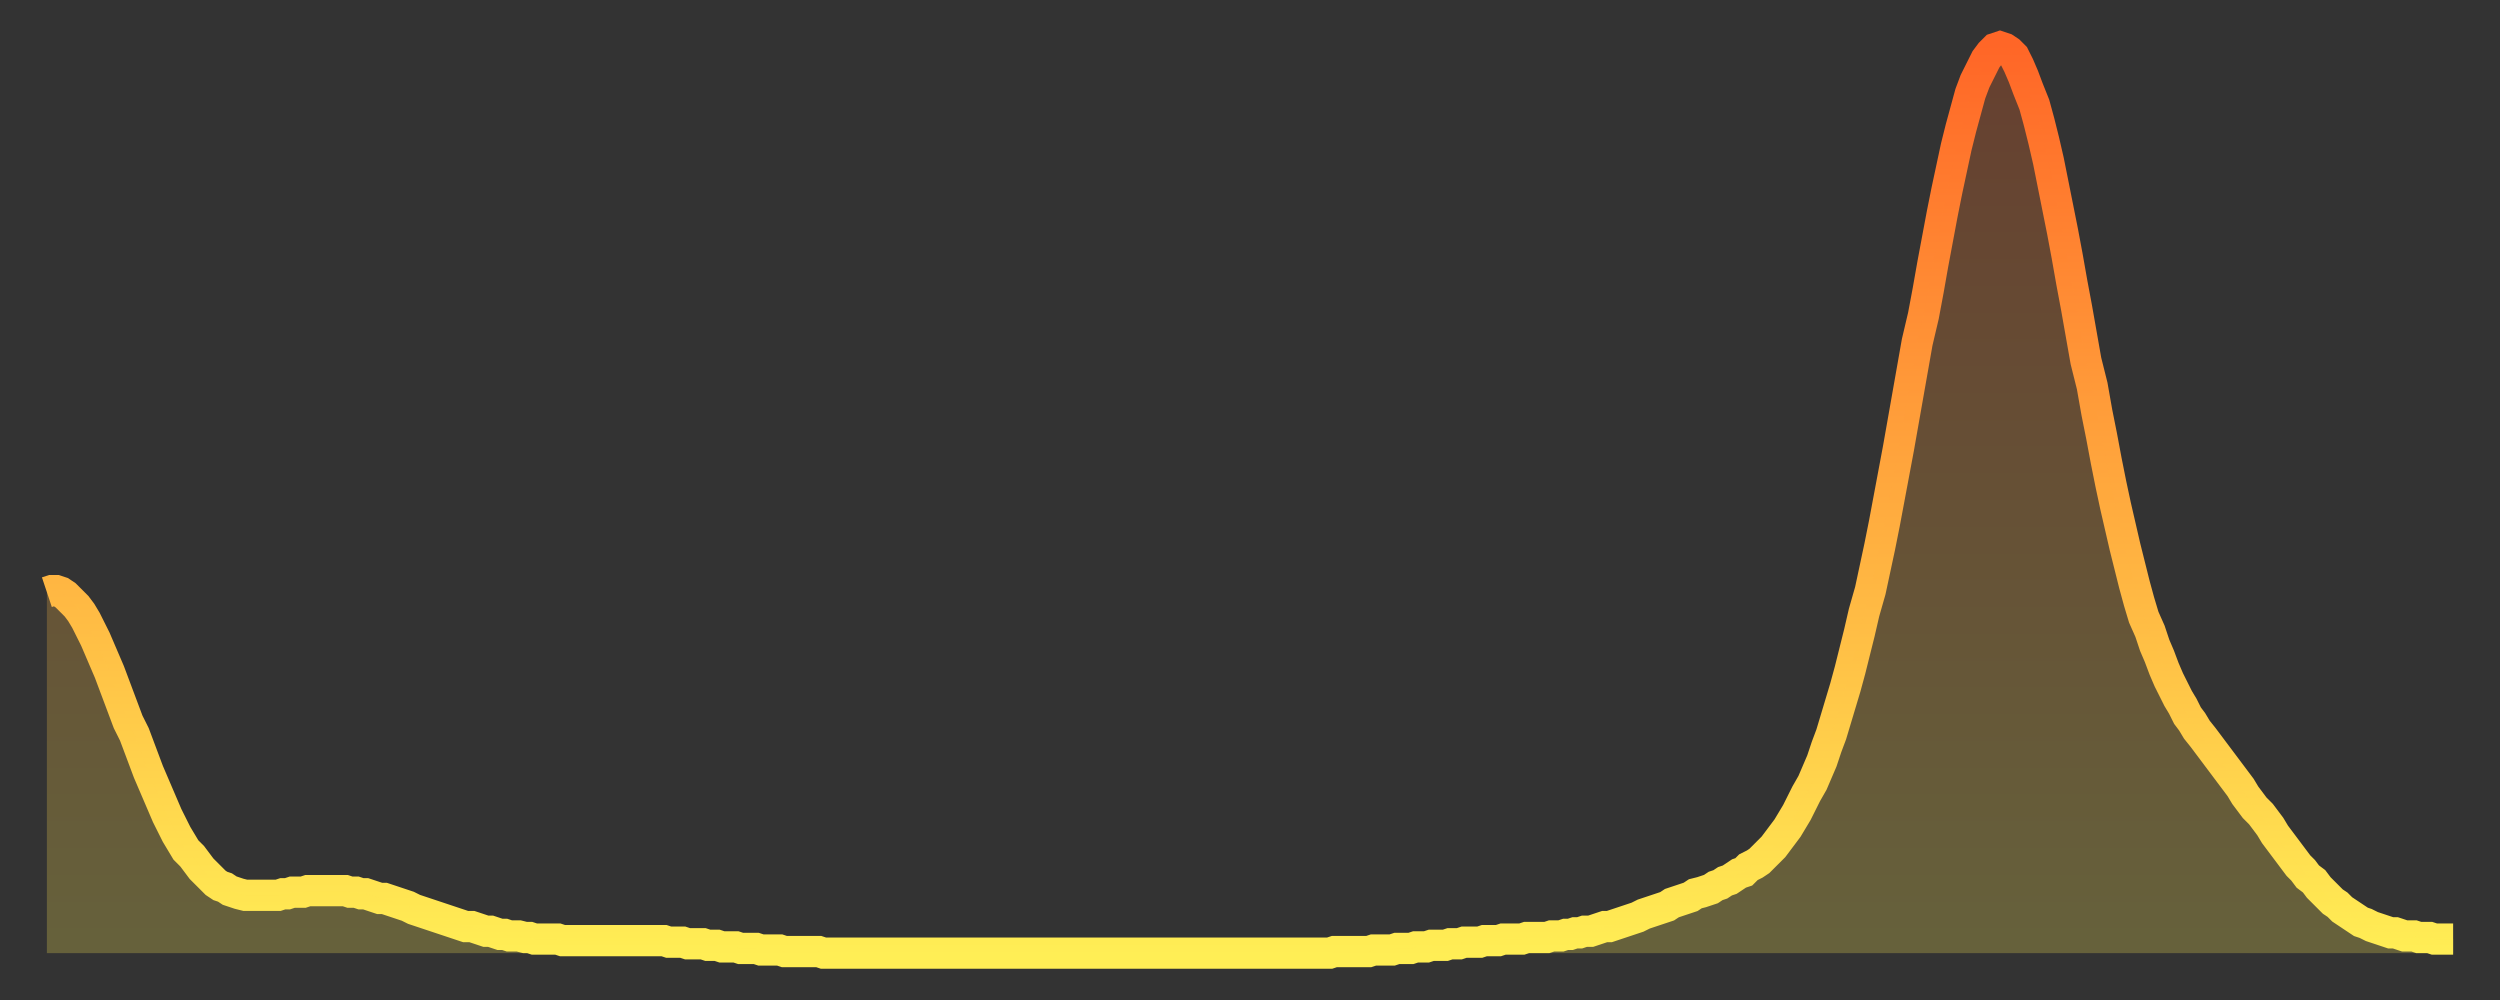 <?xml version="1.0" encoding="utf-8" ?>
<svg baseProfile="full" height="64" version="1.1" width="160" xmlns="http://www.w3.org/2000/svg" xmlns:ev="http://www.w3.org/2001/xml-events" xmlns:xlink="http://www.w3.org/1999/xlink"><rect width="100%" height="100%" fill="#333333" stroke="none"/><defs><linearGradient id="id94510" x1="0" x2="0" y1="0" y2="1"><stop offset="0%" stop-color="#ff6627" /><stop offset="50%" stop-color="#ffaa3e" /><stop offset="100%" stop-color="#ffee55" /></linearGradient></defs><g transform="translate(3,3)"><g><path d="M 0.0 34.9 0.3 34.8 0.6 34.8 0.9 34.9 1.2 35.1 1.5 35.4 1.9 35.8 2.2 36.2 2.5 36.7 2.8 37.3 3.1 37.9 3.4 38.6 3.7 39.3 4.0 40.0 4.3 40.8 4.6 41.6 4.9 42.4 5.2 43.2 5.6 44.0 5.9 44.8 6.2 45.6 6.5 46.4 6.8 47.1 7.1 47.8 7.4 48.5 7.7 49.2 8.0 49.8 8.3 50.4 8.6 50.9 8.9 51.4 9.3 51.8 9.6 52.2 9.9 52.6 10.2 52.9 10.5 53.2 10.8 53.5 11.1 53.7 11.4 53.8 11.7 54.0 12.0 54.1 12.3 54.2 12.7 54.3 13.0 54.3 13.3 54.3 13.6 54.3 13.9 54.3 14.2 54.3 14.5 54.3 14.8 54.3 15.1 54.2 15.4 54.2 15.7 54.1 16.0 54.1 16.4 54.1 16.7 54.0 17.0 54.0 17.3 54.0 17.6 54.0 17.9 54.0 18.2 54.0 18.5 54.0 18.8 54.0 19.1 54.0 19.4 54.1 19.8 54.1 20.1 54.2 20.4 54.2 20.7 54.3 21.0 54.4 21.3 54.5 21.6 54.5 21.9 54.6 22.2 54.7 22.5 54.8 22.8 54.9 23.1 55.0 23.5 55.2 23.8 55.3 24.1 55.4 24.4 55.5 24.7 55.6 25.0 55.7 25.3 55.8 25.6 55.9 25.9 56.0 26.2 56.1 26.5 56.2 26.8 56.3 27.2 56.3 27.5 56.4 27.8 56.5 28.1 56.6 28.4 56.6 28.7 56.7 29.0 56.8 29.3 56.8 29.6 56.9 29.9 56.9 30.2 56.9 30.6 57.0 30.9 57.0 31.2 57.1 31.5 57.1 31.8 57.1 32.1 57.1 32.4 57.1 32.7 57.1 33.0 57.2 33.3 57.2 33.6 57.2 33.9 57.2 34.3 57.2 34.6 57.2 34.9 57.2 35.2 57.2 35.5 57.2 35.8 57.2 36.1 57.2 36.4 57.2 36.7 57.2 37.0 57.2 37.3 57.2 37.7 57.2 38.0 57.2 38.3 57.2 38.6 57.2 38.9 57.2 39.2 57.2 39.5 57.2 39.8 57.3 40.1 57.3 40.4 57.3 40.7 57.3 41.0 57.4 41.4 57.4 41.7 57.4 42.0 57.4 42.3 57.5 42.6 57.5 42.9 57.5 43.2 57.6 43.5 57.6 43.8 57.6 44.1 57.6 44.4 57.7 44.7 57.7 45.1 57.7 45.4 57.7 45.7 57.8 46.0 57.8 46.3 57.8 46.6 57.8 46.9 57.8 47.2 57.9 47.5 57.9 47.8 57.9 48.1 57.9 48.5 57.9 48.8 57.9 49.1 57.9 49.4 57.9 49.7 58.0 50.0 58.0 50.3 58.0 50.6 58.0 50.9 58.0 51.2 58.0 51.5 58.0 51.8 58.0 52.2 58.0 52.5 58.0 52.8 58.0 53.1 58.0 53.4 58.0 53.7 58.0 54.0 58.0 54.3 58.0 54.6 58.0 54.9 58.0 55.2 58.0 55.6 58.0 55.9 58.0 56.2 58.0 56.5 58.0 56.8 58.0 57.1 58.0 57.4 58.0 57.7 58.0 58.0 58.0 58.3 58.0 58.6 58.0 58.9 58.0 59.3 58.0 59.6 58.0 59.9 58.0 60.2 58.0 60.5 58.0 60.8 58.0 61.1 58.0 61.4 58.0 61.7 58.0 62.0 58.0 62.3 58.0 62.6 58.0 63.0 58.0 63.3 58.0 63.6 58.0 63.9 58.0 64.2 58.0 64.5 58.0 64.8 58.0 65.1 58.0 65.4 58.0 65.7 58.0 66.0 58.0 66.4 58.0 66.7 58.0 67.0 58.0 67.3 58.0 67.6 58.0 67.9 58.0 68.2 58.0 68.5 58.0 68.8 58.0 69.1 58.0 69.4 58.0 69.7 58.0 70.1 58.0 70.4 58.0 70.7 58.0 71.0 58.0 71.3 58.0 71.6 58.0 71.9 58.0 72.2 58.0 72.5 58.0 72.8 58.0 73.1 58.0 73.5 58.0 73.8 58.0 74.1 58.0 74.4 58.0 74.7 58.0 75.0 58.0 75.3 58.0 75.6 58.0 75.9 58.0 76.2 58.0 76.5 58.0 76.8 58.0 77.2 58.0 77.5 58.0 77.8 58.0 78.1 58.0 78.4 58.0 78.7 58.0 79.0 58.0 79.3 58.0 79.6 58.0 79.9 58.0 80.2 58.0 80.5 58.0 80.9 58.0 81.2 58.0 81.5 58.0 81.8 58.0 82.1 58.0 82.4 57.9 82.7 57.9 83.0 57.9 83.3 57.9 83.6 57.9 83.9 57.9 84.3 57.9 84.6 57.9 84.9 57.8 85.2 57.8 85.5 57.8 85.8 57.8 86.1 57.8 86.4 57.7 86.7 57.7 87.0 57.7 87.3 57.7 87.6 57.6 88.0 57.6 88.3 57.6 88.6 57.5 88.9 57.5 89.2 57.5 89.5 57.5 89.8 57.4 90.1 57.4 90.4 57.4 90.7 57.3 91.0 57.3 91.4 57.3 91.7 57.3 92.0 57.2 92.3 57.2 92.6 57.2 92.9 57.2 93.2 57.1 93.5 57.1 93.8 57.1 94.1 57.1 94.4 57.1 94.7 57.0 95.1 57.0 95.4 57.0 95.7 57.0 96.0 57.0 96.3 56.9 96.6 56.9 96.9 56.9 97.2 56.8 97.5 56.8 97.8 56.7 98.1 56.7 98.4 56.6 98.8 56.6 99.1 56.5 99.4 56.4 99.7 56.3 100.0 56.3 100.3 56.2 100.6 56.1 100.9 56.0 101.2 55.9 101.5 55.8 101.8 55.7 102.2 55.5 102.5 55.4 102.8 55.3 103.1 55.2 103.4 55.1 103.7 55.0 104.0 54.8 104.3 54.7 104.6 54.6 104.9 54.5 105.2 54.4 105.5 54.2 105.9 54.1 106.2 54.0 106.5 53.9 106.8 53.7 107.1 53.6 107.4 53.4 107.7 53.3 108.0 53.1 108.3 52.9 108.6 52.8 108.9 52.5 109.3 52.3 109.6 52.1 109.9 51.8 110.2 51.5 110.5 51.2 110.8 50.8 111.1 50.4 111.4 50.0 111.7 49.5 112.0 49.0 112.3 48.4 112.6 47.8 113.0 47.1 113.3 46.4 113.6 45.7 113.9 44.8 114.2 44.0 114.5 43.0 114.8 42.0 115.1 41.0 115.4 39.9 115.7 38.7 116.0 37.5 116.3 36.2 116.7 34.8 117.0 33.4 117.3 32.0 117.6 30.5 117.9 28.9 118.2 27.3 118.5 25.7 118.8 24.0 119.1 22.3 119.4 20.6 119.7 18.9 120.1 17.2 120.4 15.6 120.7 13.9 121.0 12.3 121.3 10.7 121.6 9.2 121.9 7.8 122.2 6.4 122.5 5.2 122.8 4.1 123.1 3.0 123.4 2.2 123.8 1.4 124.1 0.8 124.4 0.4 124.7 0.1 125.0 0.0 125.3 0.1 125.6 0.3 125.9 0.6 126.2 1.2 126.5 1.9 126.8 2.7 127.2 3.7 127.5 4.8 127.8 6.0 128.1 7.3 128.4 8.8 128.7 10.3 129.0 11.8 129.3 13.4 129.6 15.1 129.9 16.7 130.2 18.4 130.5 20.1 130.9 21.7 131.2 23.4 131.5 24.9 131.8 26.5 132.1 28.0 132.4 29.4 132.7 30.7 133.0 32.0 133.3 33.2 133.6 34.4 133.9 35.5 134.2 36.5 134.6 37.4 134.9 38.3 135.2 39.0 135.5 39.8 135.8 40.5 136.1 41.1 136.4 41.7 136.7 42.2 137.0 42.8 137.3 43.2 137.6 43.7 138.0 44.2 138.3 44.6 138.6 45.0 138.9 45.4 139.2 45.8 139.5 46.2 139.8 46.6 140.1 47.0 140.4 47.4 140.7 47.9 141.0 48.3 141.3 48.7 141.7 49.1 142.0 49.5 142.3 49.9 142.6 50.4 142.9 50.8 143.2 51.2 143.5 51.6 143.8 52.0 144.1 52.4 144.4 52.7 144.7 53.1 145.1 53.4 145.4 53.8 145.7 54.1 146.0 54.4 146.3 54.7 146.6 54.9 146.9 55.2 147.2 55.4 147.5 55.6 147.8 55.8 148.1 56.0 148.4 56.1 148.8 56.3 149.1 56.4 149.4 56.5 149.7 56.6 150.0 56.7 150.3 56.7 150.6 56.8 150.9 56.9 151.2 56.9 151.5 56.9 151.8 57.0 152.1 57.0 152.5 57.0 152.8 57.1 153.1 57.1 153.4 57.1 153.7 57.1 154.0 57.1" fill="none" id="graph-curve" opacity="1" stroke="url(#id94510)" stroke-width="2" /><path d="M 0 58 L 0.0 34.9 0.3 34.8 0.6 34.8 0.9 34.9 1.2 35.1 1.5 35.4 1.9 35.8 2.2 36.2 2.5 36.7 2.8 37.3 3.1 37.9 3.4 38.6 3.7 39.3 4.0 40.0 4.3 40.8 4.6 41.6 4.9 42.4 5.2 43.2 5.6 44.0 5.9 44.8 6.2 45.6 6.5 46.4 6.8 47.1 7.1 47.8 7.4 48.5 7.7 49.2 8.0 49.8 8.3 50.4 8.6 50.9 8.9 51.4 9.3 51.8 9.6 52.2 9.9 52.6 10.2 52.9 10.5 53.2 10.8 53.5 11.1 53.7 11.4 53.8 11.7 54.0 12.0 54.1 12.3 54.2 12.7 54.3 13.0 54.3 13.3 54.3 13.6 54.3 13.9 54.3 14.2 54.3 14.5 54.3 14.8 54.3 15.1 54.2 15.4 54.2 15.7 54.1 16.0 54.1 16.4 54.1 16.7 54.0 17.0 54.0 17.3 54.0 17.6 54.0 17.9 54.0 18.2 54.0 18.5 54.0 18.8 54.0 19.1 54.0 19.4 54.1 19.8 54.1 20.1 54.2 20.4 54.2 20.7 54.3 21.0 54.4 21.3 54.5 21.6 54.5 21.9 54.6 22.2 54.7 22.5 54.8 22.8 54.9 23.1 55.0 23.5 55.2 23.8 55.3 24.1 55.4 24.4 55.5 24.7 55.6 25.0 55.7 25.3 55.8 25.6 55.9 25.9 56.0 26.2 56.1 26.5 56.2 26.8 56.3 27.2 56.3 27.5 56.4 27.8 56.5 28.1 56.6 28.4 56.6 28.7 56.7 29.0 56.8 29.3 56.8 29.6 56.9 29.9 56.9 30.2 56.9 30.6 57.0 30.9 57.0 31.2 57.1 31.5 57.1 31.8 57.1 32.1 57.1 32.4 57.1 32.7 57.1 33.0 57.2 33.3 57.2 33.6 57.2 33.9 57.2 34.3 57.2 34.6 57.2 34.9 57.2 35.2 57.2 35.5 57.2 35.8 57.2 36.1 57.2 36.4 57.2 36.7 57.2 37.0 57.2 37.3 57.2 37.7 57.2 38.0 57.2 38.3 57.2 38.6 57.2 38.9 57.2 39.2 57.2 39.5 57.2 39.8 57.3 40.1 57.3 40.4 57.3 40.7 57.3 41.0 57.4 41.4 57.4 41.7 57.4 42.0 57.4 42.3 57.5 42.6 57.5 42.9 57.5 43.2 57.6 43.5 57.6 43.8 57.6 44.1 57.6 44.4 57.7 44.7 57.7 45.1 57.7 45.4 57.7 45.7 57.8 46.0 57.8 46.3 57.8 46.6 57.8 46.9 57.8 47.2 57.9 47.5 57.9 47.8 57.9 48.1 57.9 48.5 57.9 48.8 57.9 49.1 57.9 49.4 57.9 49.7 58.0 50.0 58.0 50.3 58.0 50.6 58.0 50.9 58.0 51.2 58.0 51.5 58.0 51.8 58.0 52.2 58.0 52.5 58.0 52.8 58.0 53.1 58.0 53.4 58.0 53.7 58.0 54.0 58.0 54.3 58.0 54.6 58.0 54.9 58.0 55.2 58.0 55.6 58.0 55.9 58.0 56.2 58.0 56.5 58.0 56.8 58.0 57.1 58.0 57.4 58.0 57.7 58.0 58.0 58.0 58.3 58.0 58.6 58.0 58.9 58.0 59.3 58.0 59.6 58.0 59.9 58.0 60.2 58.0 60.5 58.0 60.8 58.0 61.1 58.0 61.4 58.0 61.7 58.0 62.0 58.0 62.3 58.0 62.6 58.0 63.0 58.0 63.3 58.0 63.6 58.0 63.9 58.0 64.2 58.0 64.5 58.0 64.8 58.0 65.1 58.0 65.4 58.0 65.7 58.0 66.0 58.0 66.4 58.0 66.7 58.0 67.0 58.0 67.3 58.0 67.6 58.0 67.9 58.0 68.2 58.0 68.5 58.0 68.8 58.0 69.1 58.0 69.4 58.0 69.7 58.0 70.1 58.0 70.4 58.0 70.7 58.0 71.0 58.0 71.3 58.0 71.6 58.0 71.9 58.0 72.2 58.0 72.5 58.0 72.8 58.0 73.1 58.0 73.5 58.0 73.8 58.0 74.1 58.0 74.4 58.0 74.7 58.0 75.0 58.0 75.3 58.0 75.6 58.0 75.9 58.0 76.2 58.0 76.5 58.0 76.8 58.0 77.2 58.0 77.5 58.0 77.8 58.0 78.1 58.0 78.4 58.0 78.7 58.0 79.0 58.0 79.3 58.0 79.6 58.0 79.9 58.0 80.2 58.0 80.5 58.0 80.9 58.0 81.2 58.0 81.5 58.0 81.8 58.0 82.1 58.0 82.4 57.9 82.7 57.9 83.0 57.9 83.3 57.9 83.6 57.9 83.9 57.9 84.3 57.9 84.6 57.9 84.9 57.8 85.2 57.8 85.5 57.8 85.8 57.8 86.1 57.8 86.4 57.7 86.7 57.7 87.0 57.7 87.3 57.7 87.6 57.6 88.0 57.6 88.3 57.6 88.6 57.5 88.9 57.5 89.2 57.5 89.5 57.5 89.8 57.4 90.1 57.4 90.4 57.4 90.7 57.3 91.0 57.3 91.4 57.3 91.7 57.3 92.0 57.2 92.3 57.2 92.6 57.2 92.9 57.2 93.2 57.1 93.5 57.1 93.8 57.1 94.1 57.1 94.4 57.1 94.7 57.0 95.1 57.0 95.4 57.0 95.7 57.0 96.0 57.0 96.3 56.9 96.6 56.9 96.9 56.9 97.2 56.8 97.5 56.8 97.8 56.7 98.1 56.7 98.4 56.6 98.8 56.6 99.1 56.5 99.4 56.4 99.7 56.3 100.0 56.3 100.3 56.2 100.6 56.1 100.9 56.0 101.2 55.9 101.5 55.8 101.8 55.7 102.2 55.5 102.5 55.4 102.8 55.3 103.1 55.2 103.4 55.1 103.7 55.0 104.0 54.8 104.3 54.7 104.6 54.6 104.9 54.5 105.2 54.4 105.5 54.2 105.9 54.1 106.2 54.0 106.5 53.9 106.8 53.7 107.1 53.6 107.4 53.4 107.7 53.3 108.0 53.1 108.3 52.9 108.6 52.8 108.9 52.5 109.3 52.3 109.6 52.1 109.9 51.8 110.2 51.5 110.5 51.2 110.8 50.8 111.1 50.4 111.4 50.0 111.7 49.5 112.0 49.0 112.3 48.4 112.6 47.8 113.0 47.1 113.3 46.4 113.6 45.7 113.9 44.8 114.2 44.0 114.5 43.0 114.8 42.0 115.1 41.0 115.4 39.9 115.7 38.7 116.0 37.5 116.3 36.2 116.7 34.8 117.0 33.4 117.3 32.0 117.6 30.5 117.9 28.9 118.2 27.3 118.5 25.7 118.8 24.0 119.1 22.3 119.4 20.6 119.7 18.9 120.1 17.2 120.4 15.6 120.7 13.9 121.0 12.3 121.3 10.7 121.6 9.2 121.9 7.8 122.2 6.4 122.5 5.2 122.8 4.1 123.1 3.0 123.4 2.2 123.8 1.4 124.1 0.8 124.4 0.4 124.7 0.1 125.0 0.0 125.3 0.1 125.6 0.3 125.9 0.6 126.2 1.2 126.5 1.9 126.8 2.7 127.2 3.7 127.5 4.8 127.8 6.0 128.1 7.3 128.4 8.8 128.7 10.3 129.0 11.8 129.3 13.4 129.6 15.1 129.9 16.7 130.2 18.4 130.5 20.1 130.9 21.7 131.2 23.4 131.5 24.9 131.8 26.5 132.1 28.0 132.4 29.4 132.7 30.7 133.0 32.0 133.3 33.2 133.6 34.4 133.9 35.5 134.2 36.5 134.6 37.4 134.9 38.3 135.2 39.0 135.5 39.8 135.8 40.5 136.1 41.1 136.4 41.7 136.7 42.2 137.0 42.8 137.3 43.2 137.6 43.7 138.0 44.2 138.3 44.6 138.6 45.0 138.9 45.4 139.2 45.8 139.5 46.2 139.8 46.6 140.1 47.0 140.4 47.4 140.7 47.9 141.0 48.3 141.3 48.7 141.7 49.1 142.0 49.5 142.3 49.9 142.6 50.4 142.9 50.8 143.2 51.2 143.5 51.6 143.8 52.0 144.1 52.4 144.4 52.7 144.7 53.1 145.1 53.4 145.4 53.8 145.7 54.1 146.0 54.4 146.3 54.7 146.6 54.9 146.9 55.2 147.2 55.4 147.5 55.6 147.8 55.8 148.1 56.0 148.4 56.1 148.8 56.3 149.1 56.4 149.4 56.5 149.7 56.6 150.0 56.7 150.3 56.7 150.6 56.8 150.9 56.9 151.2 56.9 151.5 56.9 151.8 57.0 152.1 57.0 152.5 57.0 152.8 57.1 153.1 57.1 153.4 57.1 153.7 57.1 154.0 57.1 154 58" fill="url(#id94510)" fill-opacity=".25" id="graph-shadow" /></g></g></svg>
